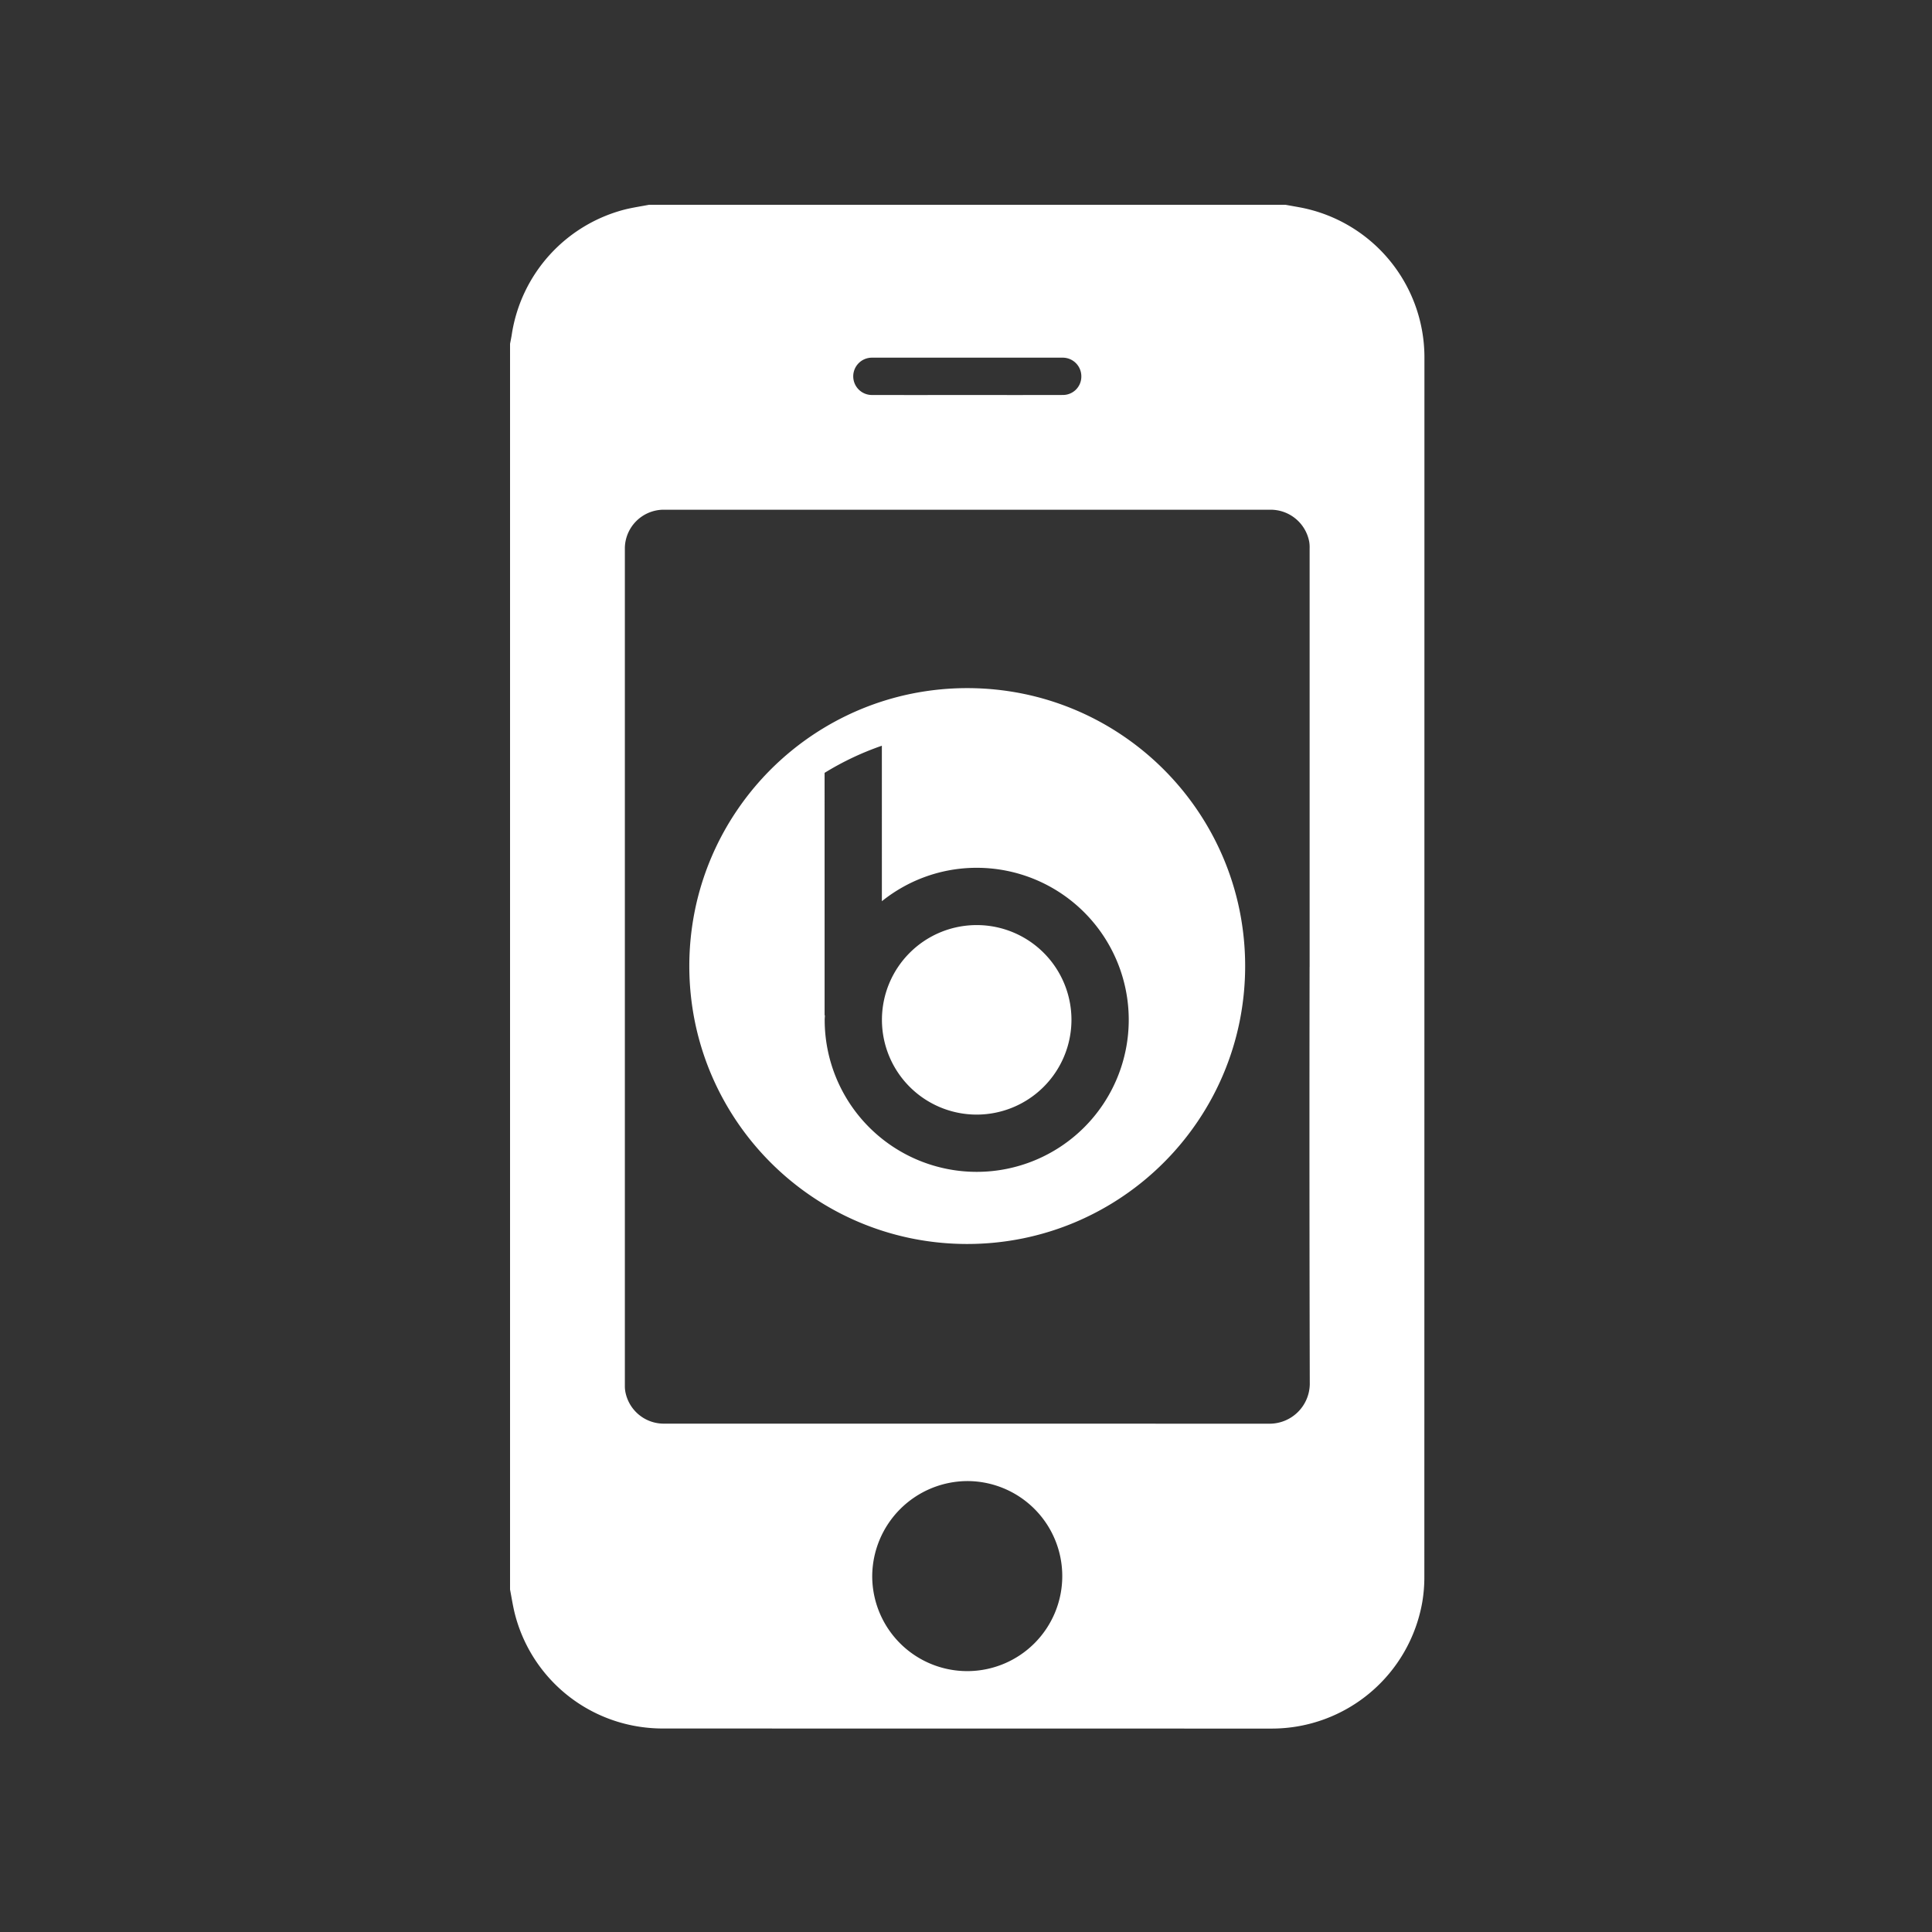 <svg xmlns="http://www.w3.org/2000/svg" width="500" height="500" viewBox="0 0 500 500">
  <rect x="0" y="0" width="500" height="500" fill="#333333" stroke="none"/>
  <g id="icon_ticketkauf_handy_bodo" transform="translate(-842 -290)">
    <path id="Pfad_1" data-name="Pfad 1" d="M35.964,0H200.679c1.323.237,2.648.468,3.969.714a39.516,39.516,0,0,1,31.993,38.462q0,158.007-.021,316.013a38.508,38.508,0,0,1-.536,6.433,39.545,39.545,0,0,1-38.815,32.733q-78.935,0-157.87-.02a40.686,40.686,0,0,1-5.954-.467A39.374,39.374,0,0,1,1.191,364.442c-.491-2-.8-4.044-1.191-6.067V35.981c.158-.852.346-1.7.469-2.558A39.585,39.585,0,0,1,29.67,1.229C31.743.716,33.865.4,35.964,0M206.93,197.234q0-54.147,0-108.294a8.77,8.77,0,0,0-.113-1.785,10.161,10.161,0,0,0-10.19-8.237H40.073c-.2,0-.4,0-.6,0a10.081,10.081,0,0,0-9.759,9.73q0,108.534,0,217.068a7.8,7.8,0,0,0,.164,1.657,10.115,10.115,0,0,0,10.077,8.065q6.833,0,13.665,0,71.5,0,143,.015a10.411,10.411,0,0,0,10.35-10.165q-.136-54.025-.05-108.054M93.73,354.868A24.592,24.592,0,1,0,118.283,330.3,24.733,24.733,0,0,0,93.73,354.868m24.6-305.638c8.225,0,16.449.017,24.673-.01a4.759,4.759,0,0,0,4.845-4.865,4.817,4.817,0,0,0-4.924-4.79q-6.108-.012-12.217,0-18.505,0-37.01,0a4.83,4.83,0,1,0,.079,9.658c8.185.023,16.369.008,24.554.007" transform="translate(974 343)" fill="#fff"/>
    <path id="Differenzmenge_1" data-name="Differenzmenge 1" d="M71.928,143.857a72.46,72.46,0,0,1-14.5-1.461,71.535,71.535,0,0,1-25.72-10.823A72.139,72.139,0,0,1,5.653,99.926a71.566,71.566,0,0,1-4.191-13.5,72.629,72.629,0,0,1,0-28.992,71.534,71.534,0,0,1,10.823-25.72A72.138,72.138,0,0,1,43.931,5.652a71.566,71.566,0,0,1,13.5-4.191,72.629,72.629,0,0,1,28.992,0,71.534,71.534,0,0,1,25.72,10.823A72.138,72.138,0,0,1,138.2,43.93a71.568,71.568,0,0,1,4.191,13.5,72.63,72.63,0,0,1,0,28.992,71.534,71.534,0,0,1-10.823,25.72A72.138,72.138,0,0,1,99.926,138.2a71.565,71.565,0,0,1-13.5,4.191A72.46,72.46,0,0,1,71.928,143.857ZM49.833,14.907A74.715,74.715,0,0,0,35.009,21.93l.005,62.744h.079c-.005.169-.017.338-.028.5-.015.22-.031.446-.031.673A39.345,39.345,0,1,0,74.379,46.5a39.01,39.01,0,0,0-19.172,5.018,39.842,39.842,0,0,0-5.371,3.628Zm24.545,95.465A24.524,24.524,0,1,1,98.9,85.849,24.55,24.55,0,0,1,74.379,110.372Z" transform="translate(1020.393 468.085)" fill="#fff"/>
    <rect id="Rechteck_1" data-name="Rechteck 1" width="500" height="500" transform="translate(842 290)" fill="none"/>
  </g>
</svg>
